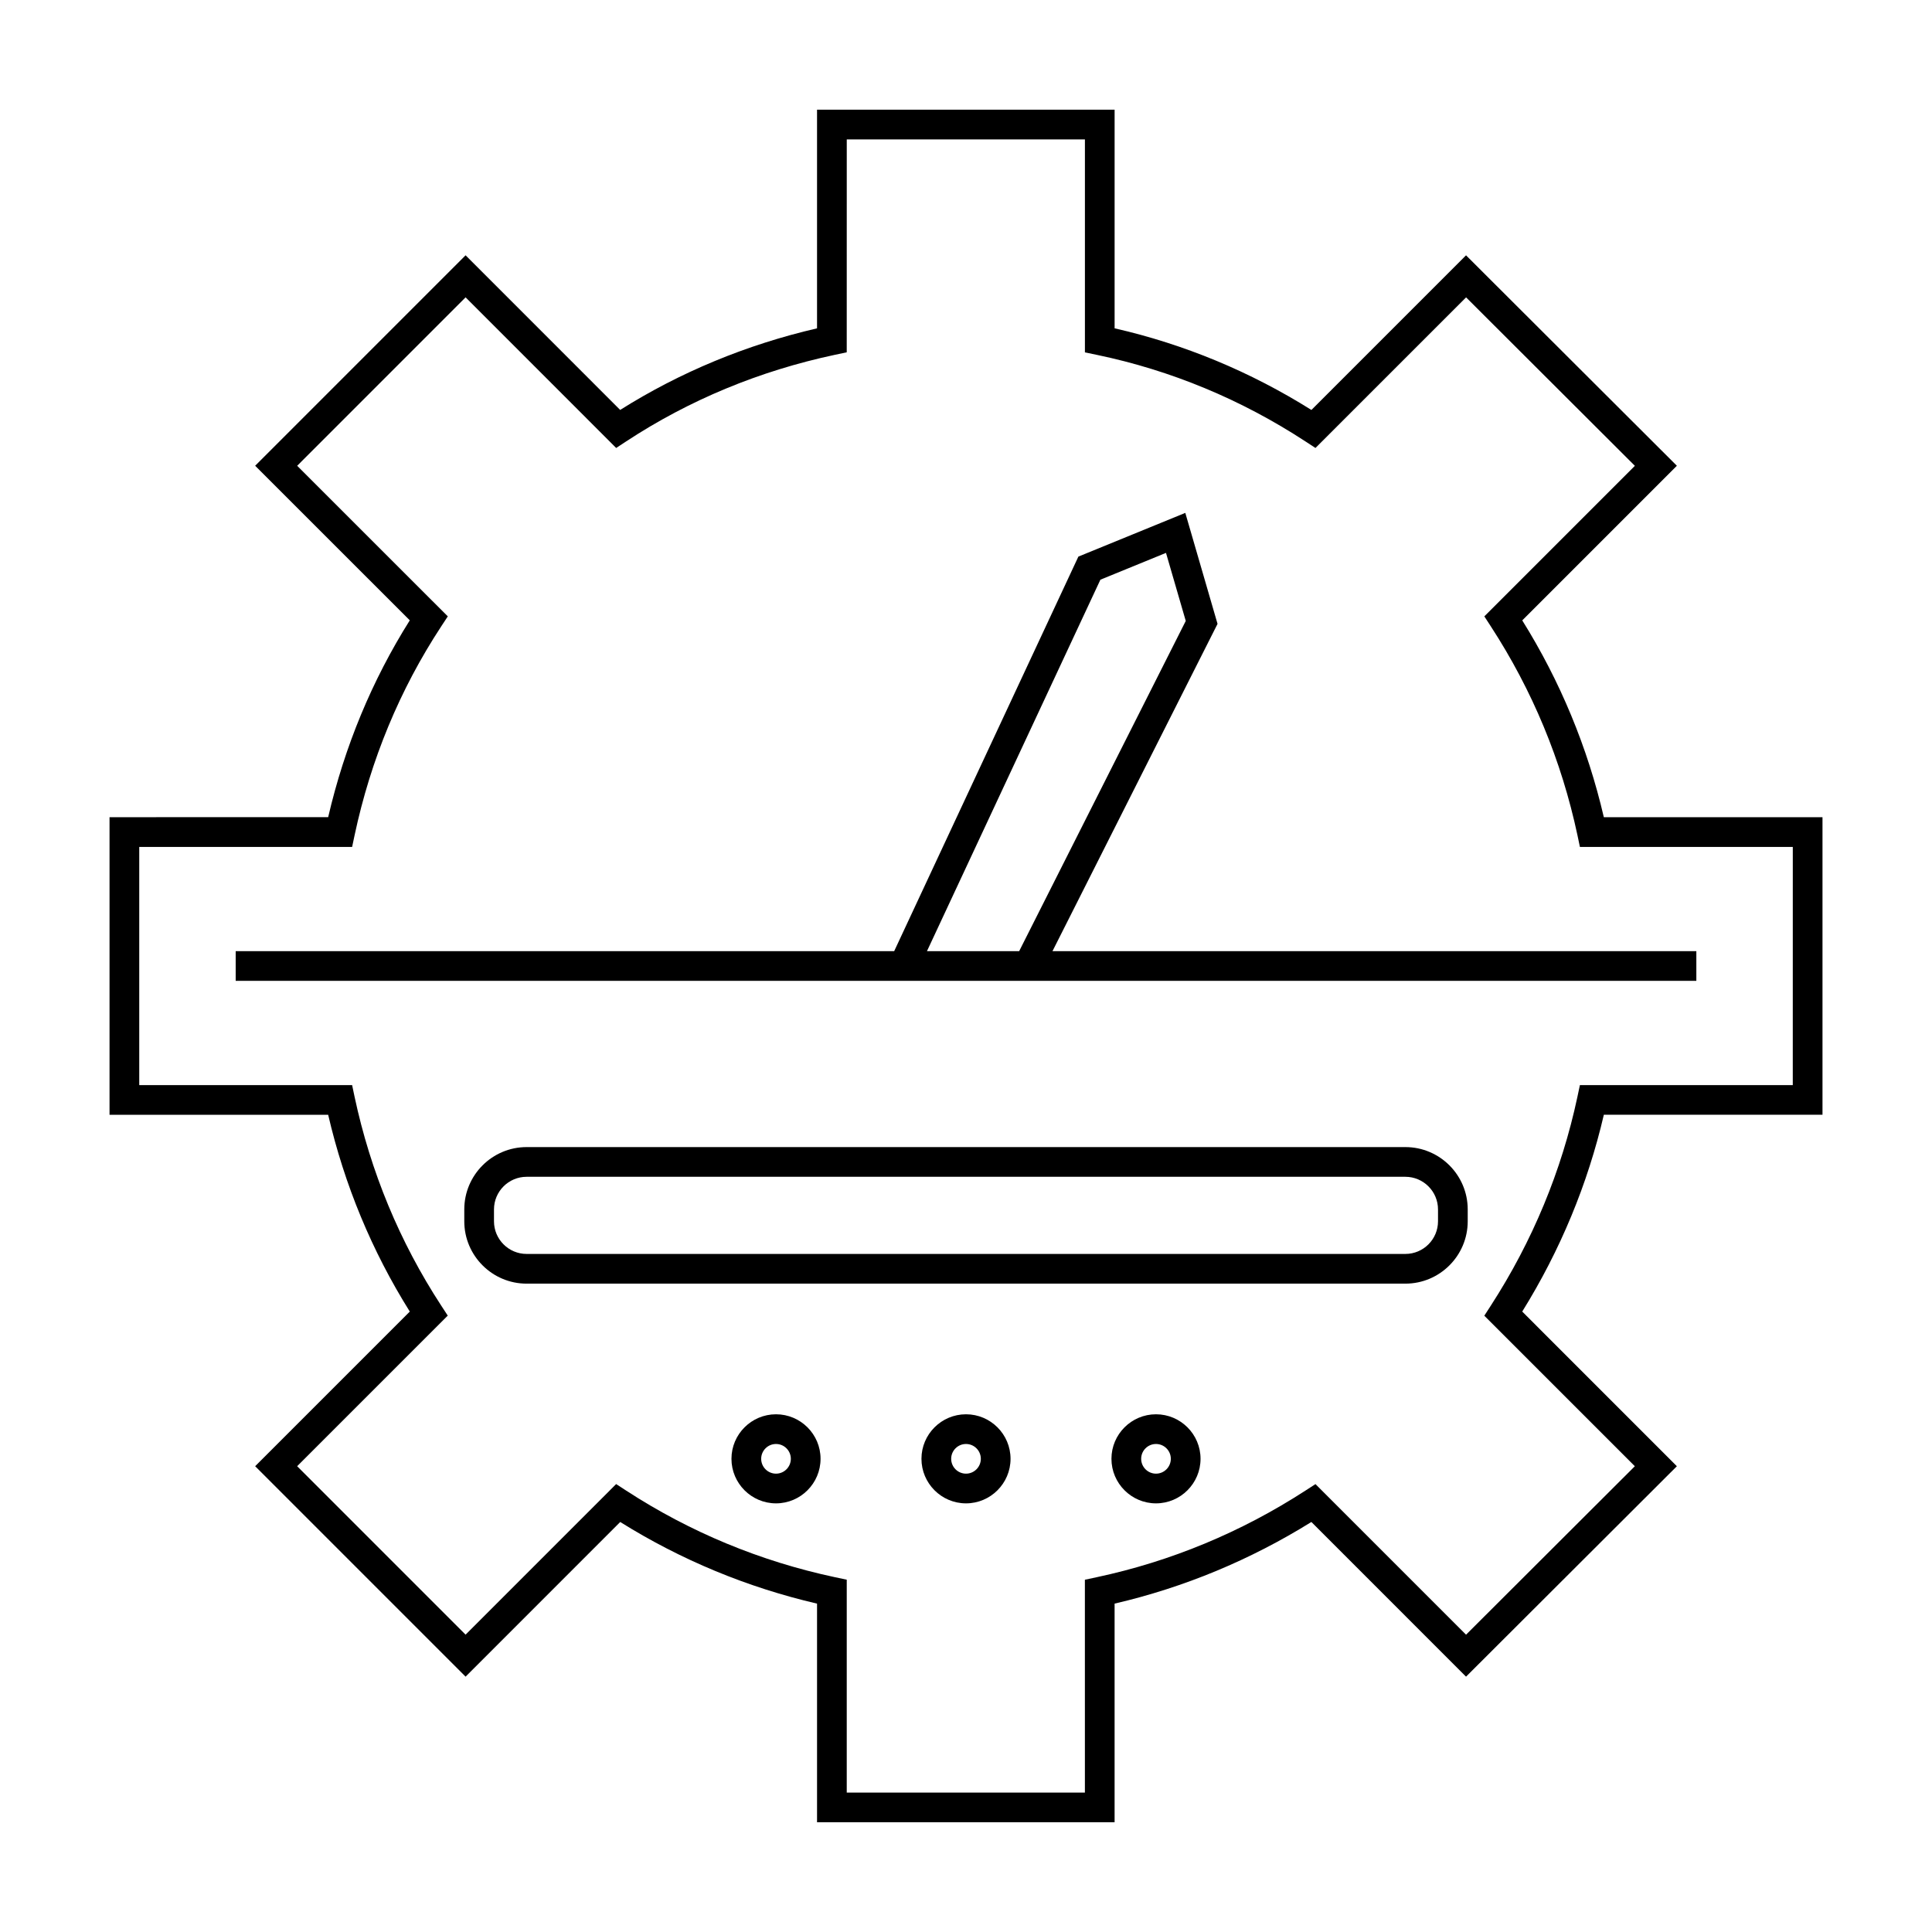 <?xml version="1.0" encoding="UTF-8"?>
<!-- Uploaded to: ICON Repo, www.iconrepo.com, Generator: ICON Repo Mixer Tools -->
<svg fill="#000000" width="800px" height="800px" version="1.1" viewBox="144 144 512 512" xmlns="http://www.w3.org/2000/svg">
 <g>
  <path d="m466.66 309.33-8.543-29.41-28.336 11.586-48.812 104.56h-174.51v7.871h387.09v-7.871h-170.63zm-77.004 86.734 45.961-98.438 17.383-7.106 5.238 18.031-44.148 87.512z"/>
  <path d="m516.44 447.99h-232.88c-9.109 0-16.52 7.41-16.52 16.52v3.148c0 9.109 7.414 16.52 16.52 16.52h232.88c9.109 0 16.52-7.41 16.52-16.52v-3.148c0-9.109-7.41-16.52-16.52-16.52zm8.648 19.668c0 4.769-3.879 8.648-8.648 8.648h-232.88c-4.769 0-8.648-3.879-8.648-8.648v-3.148c0-4.769 3.879-8.648 8.648-8.648h232.88c4.769 0 8.648 3.879 8.648 8.648z"/>
  <path d="m349.65 518.8c-6.508 0-11.805 5.297-11.805 11.797 0 6.508 5.297 11.809 11.805 11.809 6.508 0 11.805-5.301 11.805-11.809 0-6.5-5.297-11.797-11.805-11.797zm0 15.734c-2.168 0-3.93-1.77-3.93-3.938 0-2.164 1.762-3.926 3.93-3.926 2.168 0 3.93 1.762 3.93 3.926 0 2.168-1.762 3.938-3.93 3.938z"/>
  <path d="m400 518.8c-6.508 0-11.805 5.297-11.805 11.797 0 6.508 5.297 11.809 11.805 11.809s11.805-5.301 11.805-11.809c-0.004-6.5-5.297-11.797-11.805-11.797zm0 15.734c-2.168 0-3.93-1.77-3.93-3.938 0-2.164 1.762-3.926 3.93-3.926s3.93 1.762 3.93 3.926c0 2.168-1.766 3.938-3.93 3.938z"/>
  <path d="m450.35 518.8c-6.508 0-11.805 5.297-11.805 11.797 0 6.508 5.297 11.809 11.805 11.809 6.508 0 11.805-5.301 11.805-11.809 0-6.5-5.297-11.797-11.805-11.797zm0 15.734c-2.168 0-3.93-1.77-3.93-3.938 0-2.164 1.762-3.926 3.93-3.926 2.168 0 3.93 1.762 3.93 3.926 0 2.168-1.762 3.938-3.93 3.938z"/>
  <path d="m547.41 308.41 40.977-40.98-55.871-55.766-40.977 40.98c-16.199-10.164-33.719-17.43-52.156-21.637v-57.934h-78.859v57.941c-18.742 4.344-36.266 11.609-52.172 21.621l-40.965-40.977-55.766 55.773 40.977 40.965c-10.02 15.922-17.281 33.441-21.629 52.164l-57.941 0.004v78.863h57.941c4.32 18.598 11.586 36.117 21.633 52.156l-40.98 40.977 55.766 55.773 40.977-40.988c16.105 10.059 33.625 17.324 52.16 21.633v57.941h78.855v-57.941c18.422-4.289 35.934-11.551 52.148-21.637l40.988 40.992 55.871-55.766-40.98-40.988c10.082-16.238 17.352-33.754 21.629-52.156h57.945v-78.859h-57.949c-4.305-18.527-11.566-36.043-21.621-52.156zm71.695 123.15h-56.414l-0.66 3.117c-4.184 19.629-11.902 38.242-22.945 55.324l-1.727 2.672 39.891 39.891-44.73 44.645-39.906-39.906-2.672 1.727c-17.055 11.043-35.672 18.758-55.32 22.949l-3.117 0.668 0.004 56.406h-63.113v-56.418l-3.117-0.66c-19.789-4.219-38.398-11.934-55.324-22.945l-2.672-1.738-39.902 39.906-44.633-44.641 39.91-39.906-1.746-2.676c-10.988-16.836-18.703-35.445-22.945-55.309l-0.652-3.106h-56.414v-63.121h56.414l0.66-3.117c4.266-20.012 11.988-38.613 22.938-55.305l1.758-2.676-39.918-39.906 44.633-44.641 39.906 39.918 2.676-1.758c16.668-10.949 35.277-18.668 55.309-22.934l3.117-0.66 0.008-56.414h63.113v56.434l3.133 0.652c19.66 4.094 38.258 11.809 55.289 22.934l2.676 1.746 39.918-39.91 44.73 44.645-39.895 39.895 1.738 2.676c11.004 16.926 18.719 35.535 22.938 55.312l0.652 3.109h56.418z"/>
 </g>
</svg>